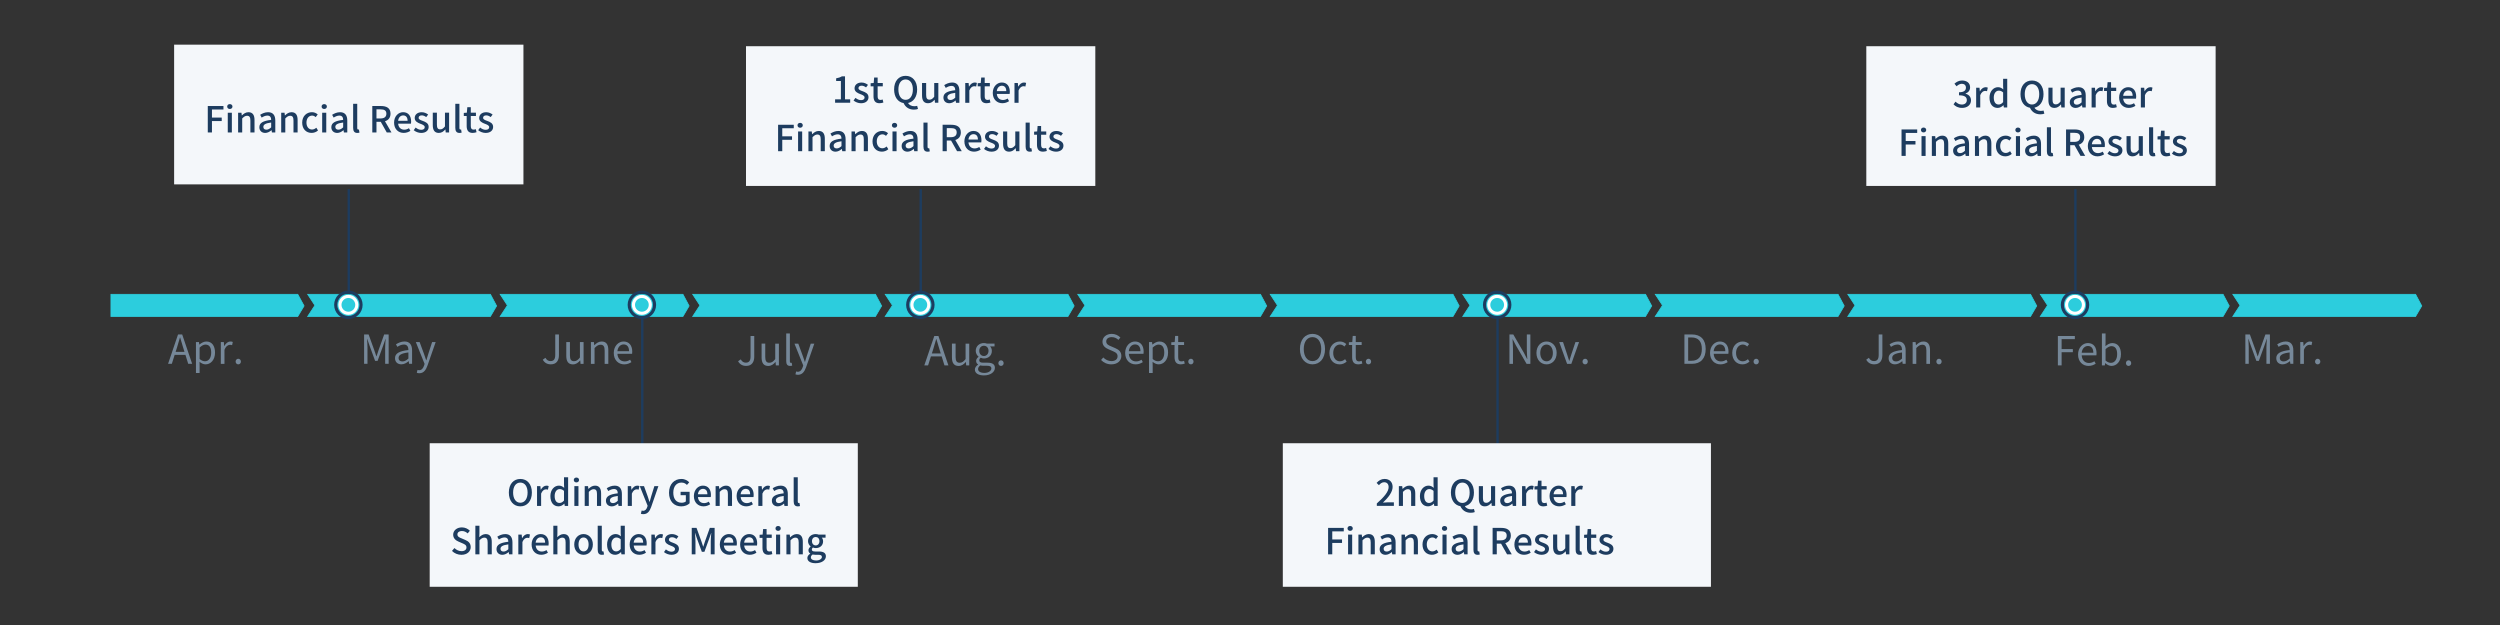 <?xml version="1.0" encoding="utf-8"?>
<!-- Generator: Adobe Illustrator 26.5.0, SVG Export Plug-In . SVG Version: 6.00 Build 0)  -->
<svg version="1.1" xmlns="http://www.w3.org/2000/svg" xmlns:xlink="http://www.w3.org/1999/xlink" x="0px" y="0px"
	 viewBox="0 0 1600 400" style="enable-background:new 0 0 1600 400;" xml:space="preserve">
<rect x="0" y="0" width="1600" height="400" fill="#333333" stroke="none"/>
<style type="text/css">
	.st0{fill:#2CCDDD;stroke:#2CCDDD;stroke-width:0.5;stroke-miterlimit:10;}
	.st1{fill:none;stroke:#FFFFFF;stroke-width:2;stroke-miterlimit:10;}
	.st2{fill:none;stroke:#1D3C5F;stroke-width:2;stroke-miterlimit:10;}
	.st3{fill:none;}
	.st4{fill:#768899;}
	.st5{fill:none;stroke:#1D3C5F;stroke-width:1.5;stroke-miterlimit:10;}
	.st6{fill:#F4F7FA;}
	.st7{fill:#1D3C5F;}
</style>
<g id="road-map">
	<polygon class="st0" points="190.56,202.53 71,202.53 71,188.35 190.56,188.35 194.61,195.78 	"/>
	<polygon class="st0" points="313.86,202.53 196.9,202.53 201.53,195.44 196.9,188.35 313.86,188.35 317.82,195.78 	"/>
	<polygon class="st0" points="437.07,202.53 320.11,202.53 324.74,195.44 320.11,188.35 437.07,188.35 441.03,195.78 	"/>
	<polygon class="st0" points="560.28,202.53 443.32,202.53 447.95,195.44 443.32,188.35 560.28,188.35 564.24,195.78 	"/>
	<polygon class="st0" points="683.49,202.53 566.53,202.53 571.16,195.44 566.53,188.35 683.49,188.35 687.45,195.78 	"/>
	<polygon class="st0" points="806.7,202.53 689.74,202.53 694.37,195.44 689.74,188.35 806.7,188.35 810.66,195.78 	"/>
	<polygon class="st0" points="929.91,202.53 812.95,202.53 817.58,195.44 812.95,188.35 929.91,188.35 933.87,195.78 	"/>
	<polygon class="st0" points="1053.12,202.53 936.16,202.53 940.79,195.44 936.16,188.35 1053.12,188.35 1057.08,195.78 	"/>
	<polygon class="st0" points="1176.33,202.53 1059.37,202.53 1064,195.44 1059.37,188.35 1176.33,188.35 1180.29,195.78 	"/>
	<polygon class="st0" points="1299.54,202.53 1182.58,202.53 1187.21,195.44 1182.58,188.35 1299.54,188.35 1303.5,195.78 	"/>
	<polygon class="st0" points="1422.75,202.53 1305.79,202.53 1310.42,195.44 1305.79,188.35 1422.75,188.35 1426.71,195.78 	"/>
	<polygon class="st0" points="1545.96,202.53 1429,202.53 1433.63,195.44 1429,188.35 1545.96,188.35 1549.92,195.78 	"/>
</g>
<g id="point">
	<g>
		<circle class="st1" cx="222.96" cy="195.1" r="5.4"/>
		<circle class="st2" cx="222.96" cy="195.1" r="8.11"/>
	</g>
	<g>
		<circle class="st1" cx="410.8" cy="195.1" r="5.4"/>
		<circle class="st2" cx="410.8" cy="195.1" r="8.11"/>
	</g>
	<g>
		<circle class="st1" cx="589.02" cy="195.1" r="5.4"/>
		<circle class="st2" cx="589.02" cy="195.1" r="8.11"/>
	</g>
	<g>
		<circle class="st1" cx="958.19" cy="195.1" r="5.4"/>
		<circle class="st2" cx="958.19" cy="195.1" r="8.11"/>
	</g>
	<g>
		<circle class="st1" cx="1328.01" cy="195.1" r="5.4"/>
		<circle class="st2" cx="1328.01" cy="195.1" r="8.11"/>
	</g>
</g>
<g id="month">
	<g>
		<rect x="107.48" y="210.26" class="st3" width="53.52" height="24.02"/>
		<path class="st4" d="M118.67,227.1h-6.88l-1.82,5.75h-2.41l6.39-18.81h2.64l6.39,18.81h-2.52L118.67,227.1z M118.08,225.21
			l-0.9-2.87c-0.69-2.13-1.28-4.18-1.9-6.37h-0.1c-0.59,2.21-1.21,4.23-1.87,6.37l-0.92,2.87H118.08z"/>
		<path class="st4" d="M125.42,218.92h1.92l0.21,1.59h0.08c1.26-1.03,2.82-1.95,4.44-1.95c3.59,0,5.54,2.82,5.54,7.11
			c0,4.77-2.85,7.52-6.06,7.52c-1.26,0-2.59-0.59-3.85-1.62l0.05,2.44v4.72h-2.34V218.92z M135.17,225.69
			c0-3.08-1.03-5.16-3.67-5.16c-1.18,0-2.39,0.67-3.75,1.92v7.31c1.26,1.08,2.49,1.46,3.41,1.46
			C133.48,231.24,135.17,229.16,135.17,225.69z"/>
		<path class="st4" d="M141.33,218.92h1.92l0.21,2.54h0.08c0.98-1.77,2.39-2.9,3.95-2.9c0.62,0,1.05,0.08,1.49,0.31l-0.44,2.05
			c-0.46-0.18-0.8-0.23-1.36-0.23c-1.15,0-2.59,0.82-3.52,3.21v8.96h-2.34V218.92z"/>
		<path class="st4" d="M150.8,231.42c0-1.05,0.77-1.82,1.69-1.82s1.69,0.77,1.69,1.82c0,1.05-0.77,1.77-1.69,1.77
			S150.8,232.47,150.8,231.42z"/>
	</g>
	<g>
		<rect x="230.48" y="210.26" class="st3" width="53.52" height="24.02"/>
		<path class="st4" d="M233.04,214.04h2.87l3.62,10.06c0.44,1.31,0.87,2.62,1.33,3.93H241c0.44-1.31,0.85-2.62,1.28-3.93l3.59-10.06
			h2.87v18.81h-2.23v-10.42c0-1.62,0.18-3.9,0.31-5.54h-0.1l-1.49,4.29l-3.57,9.78h-1.59l-3.57-9.78l-1.49-4.29h-0.1
			c0.1,1.64,0.28,3.93,0.28,5.54v10.42h-2.16V214.04z"/>
		<path class="st4" d="M252.81,229.23c0-3.03,2.64-4.54,8.57-5.21c0-1.8-0.59-3.52-2.87-3.52c-1.62,0-3.08,0.74-4.18,1.49
			l-0.92-1.62c1.28-0.82,3.26-1.82,5.49-1.82c3.39,0,4.83,2.28,4.83,5.72v8.57h-1.92l-0.21-1.67h-0.08c-1.33,1.1-2.9,2-4.62,2
			C254.55,233.19,252.81,231.75,252.81,229.23z M261.38,229.47v-3.9c-4.7,0.56-6.29,1.72-6.29,3.52c0,1.59,1.08,2.23,2.46,2.23
			C258.92,231.31,260.02,230.67,261.38,229.47z"/>
		<path class="st4" d="M266.75,238.58l0.46-1.87c0.28,0.1,0.69,0.23,1.05,0.23c1.59,0,2.59-1.28,3.16-3l0.31-1.05l-5.6-13.96h2.44
			l2.85,7.75c0.41,1.21,0.9,2.64,1.33,3.9h0.13c0.39-1.26,0.8-2.67,1.18-3.9l2.49-7.75h2.28l-5.26,15.09
			c-0.98,2.75-2.41,4.85-5.18,4.85C267.72,238.86,267.18,238.76,266.75,238.58z"/>
	</g>
	<g>
		<rect x="346.48" y="210.26" class="st3" width="62.52" height="24.02"/>
		<path class="st4" d="M347.38,230.21l1.69-1.21c0.85,1.49,1.9,2.1,3.26,2.1c2.03,0,3.03-1.16,3.03-4v-13.06h2.36v13.29
			c0,3.23-1.49,5.85-5.16,5.85C350.17,233.19,348.48,232.16,347.38,230.21z"/>
		<path class="st4" d="M362.42,227.75v-8.83h2.34v8.55c0,2.59,0.77,3.7,2.62,3.7c1.44,0,2.44-0.69,3.77-2.36v-9.88h2.34v13.94h-1.95
			l-0.18-2.18h-0.08c-1.31,1.51-2.69,2.52-4.62,2.52C363.73,233.19,362.42,231.29,362.42,227.75z"/>
		<path class="st4" d="M378.18,218.92h1.92l0.21,2h0.08c1.33-1.31,2.77-2.36,4.67-2.36c2.93,0,4.26,1.9,4.26,5.47v8.83h-2.34v-8.52
			c0-2.62-0.8-3.72-2.64-3.72c-1.44,0-2.41,0.72-3.82,2.13v10.11h-2.34V218.92z"/>
		<path class="st4" d="M392.81,225.9c0-4.52,3.05-7.34,6.29-7.34c3.54,0,5.54,2.57,5.54,6.54c0,0.51-0.05,1-0.1,1.33h-9.39
			c0.15,2.98,1.98,4.88,4.62,4.88c1.36,0,2.46-0.41,3.49-1.1l0.85,1.54c-1.23,0.8-2.72,1.44-4.62,1.44
			C395.78,233.19,392.81,230.49,392.81,225.9z M402.59,224.77c0-2.82-1.28-4.34-3.46-4.34c-1.98,0-3.72,1.59-4,4.34H402.59z"/>
	</g>
	<g>
		<rect x="471.48" y="211.26" class="st3" width="62.52" height="24.02"/>
		<path class="st4" d="M472.38,231.21l1.69-1.21c0.85,1.49,1.9,2.1,3.26,2.1c2.03,0,3.03-1.16,3.03-4v-13.06h2.36v13.29
			c0,3.23-1.49,5.85-5.16,5.85C475.17,234.19,473.48,233.16,472.38,231.21z"/>
		<path class="st4" d="M487.42,228.75v-8.83h2.34v8.55c0,2.59,0.77,3.7,2.62,3.7c1.44,0,2.44-0.69,3.77-2.36v-9.88h2.34v13.94h-1.95
			l-0.18-2.18h-0.08c-1.31,1.51-2.69,2.52-4.62,2.52C488.73,234.19,487.42,232.29,487.42,228.75z"/>
		<path class="st4" d="M503.18,231.08v-17.66h2.34v17.81c0,0.72,0.31,1,0.67,1c0.13,0,0.23,0,0.49-0.05l0.33,1.8
			c-0.33,0.13-0.74,0.21-1.36,0.21C503.9,234.19,503.18,233.06,503.18,231.08z"/>
		<path class="st4" d="M509.08,239.58l0.46-1.87c0.28,0.1,0.69,0.23,1.05,0.23c1.59,0,2.59-1.28,3.16-3l0.31-1.05l-5.6-13.96h2.44
			l2.85,7.75c0.41,1.21,0.9,2.64,1.33,3.9h0.13c0.39-1.26,0.8-2.67,1.18-3.9l2.49-7.75h2.28l-5.26,15.09
			c-0.98,2.75-2.41,4.85-5.18,4.85C510.06,239.86,509.52,239.76,509.08,239.58z"/>
	</g>
	<g>
		<rect x="591.48" y="211.26" class="st3" width="55.52" height="24.02"/>
		<path class="st4" d="M602.67,228.1h-6.88l-1.82,5.75h-2.41l6.39-18.81h2.64l6.39,18.81h-2.52L602.67,228.1z M602.08,226.21
			l-0.9-2.87c-0.69-2.13-1.28-4.18-1.9-6.37h-0.1c-0.59,2.21-1.21,4.23-1.87,6.37l-0.92,2.87H602.08z"/>
		<path class="st4" d="M609.24,228.75v-8.83h2.34v8.55c0,2.59,0.77,3.7,2.62,3.7c1.44,0,2.44-0.69,3.77-2.36v-9.88h2.34v13.94h-1.95
			l-0.18-2.18h-0.08c-1.31,1.51-2.69,2.52-4.62,2.52C610.55,234.19,609.24,232.29,609.24,228.75z"/>
		<path class="st4" d="M623.92,236.52c0-1.18,0.77-2.31,2.08-3.16v-0.1c-0.74-0.44-1.28-1.18-1.28-2.29c0-1.15,0.85-2.08,1.57-2.59
			v-0.1c-0.92-0.74-1.82-2.08-1.82-3.75c0-3.05,2.41-4.98,5.24-4.98c0.77,0,1.46,0.18,1.95,0.36h4.85v1.8h-2.85
			c0.67,0.64,1.13,1.67,1.13,2.87c0,2.98-2.26,4.85-5.08,4.85c-0.69,0-1.46-0.18-2.08-0.49c-0.51,0.44-0.9,0.9-0.9,1.67
			c0,0.9,0.56,1.51,2.44,1.51h2.72c3.23,0,4.85,1.03,4.85,3.31c0,2.59-2.72,4.83-7.03,4.83
			C626.28,240.27,623.92,238.94,623.92,236.52z M634.47,235.8c0-1.28-1-1.72-2.85-1.72h-2.41c-0.51,0-1.18-0.08-1.8-0.23
			c-1,0.72-1.44,1.54-1.44,2.36c0,1.49,1.51,2.46,4.06,2.46C632.7,238.68,634.47,237.27,634.47,235.8z M632.65,224.54
			c0-2.03-1.31-3.26-2.95-3.26s-2.98,1.21-2.98,3.26c0,2.03,1.36,3.31,2.98,3.31C631.29,227.85,632.65,226.56,632.65,224.54z"/>
		<path class="st4" d="M638.96,232.42c0-1.05,0.77-1.82,1.69-1.82s1.69,0.77,1.69,1.82c0,1.05-0.77,1.77-1.69,1.77
			S638.96,233.47,638.96,232.42z"/>
	</g>
	<g>
		<rect x="703.48" y="210.26" class="st3" width="66.52" height="24.02"/>
		<path class="st4" d="M704.68,230.39l1.41-1.62c1.36,1.41,3.26,2.34,5.21,2.34c2.46,0,3.95-1.23,3.95-3.08
			c0-1.92-1.36-2.54-3.13-3.34l-2.72-1.18c-1.75-0.75-3.82-2.08-3.82-4.83c0-2.9,2.52-5,5.93-5c2.23,0,4.21,0.95,5.54,2.34
			l-1.26,1.51c-1.15-1.08-2.54-1.77-4.29-1.77c-2.13,0-3.52,1.08-3.52,2.77c0,1.82,1.64,2.52,3.11,3.13l2.69,1.16
			c2.18,0.95,3.88,2.23,3.88,5.03c0,2.98-2.46,5.34-6.39,5.34C708.61,233.19,706.33,232.11,704.68,230.39z"/>
		<path class="st4" d="M720.11,225.9c0-4.52,3.05-7.34,6.29-7.34c3.54,0,5.54,2.57,5.54,6.54c0,0.51-0.05,1-0.1,1.33h-9.39
			c0.15,2.98,1.98,4.88,4.62,4.88c1.36,0,2.46-0.41,3.49-1.1l0.85,1.54c-1.23,0.8-2.72,1.44-4.62,1.44
			C723.09,233.19,720.11,230.49,720.11,225.9z M729.89,224.77c0-2.82-1.28-4.34-3.46-4.34c-1.98,0-3.72,1.59-4,4.34H729.89z"/>
		<path class="st4" d="M735.38,218.92h1.92l0.21,1.59h0.08c1.26-1.03,2.82-1.95,4.44-1.95c3.59,0,5.54,2.82,5.54,7.11
			c0,4.77-2.85,7.52-6.06,7.52c-1.26,0-2.59-0.59-3.85-1.62l0.05,2.44v4.72h-2.34V218.92z M745.13,225.69
			c0-3.08-1.03-5.16-3.67-5.16c-1.18,0-2.39,0.67-3.75,1.92v7.31c1.26,1.08,2.49,1.46,3.41,1.46
			C743.44,231.24,745.13,229.16,745.13,225.69z"/>
		<path class="st4" d="M751.71,228.54v-7.73h-2.08v-1.77l2.18-0.13l0.28-3.9h1.95v3.9h3.77v1.9h-3.77v7.78c0,1.72,0.54,2.7,2.16,2.7
			c0.49,0,1.13-0.18,1.59-0.36l0.46,1.75c-0.8,0.26-1.72,0.51-2.57,0.51C752.71,233.19,751.71,231.34,751.71,228.54z"/>
		<path class="st4" d="M760.49,231.42c0-1.05,0.77-1.82,1.69-1.82s1.69,0.77,1.69,1.82c0,1.05-0.77,1.77-1.69,1.77
			S760.49,232.47,760.49,231.42z"/>
	</g>
	<g>
		<rect x="830.48" y="210.26" class="st3" width="66.52" height="24.02"/>
		<path class="st4" d="M831.96,223.38c0-6.03,3.31-9.7,8.03-9.7s8.03,3.67,8.03,9.7s-3.31,9.8-8.03,9.8S831.96,229.41,831.96,223.38
			z M845.59,223.38c0-4.72-2.23-7.62-5.6-7.62c-3.39,0-5.59,2.9-5.59,7.62c0,4.7,2.21,7.73,5.59,7.73
			C843.36,231.11,845.59,228.08,845.59,223.38z"/>
		<path class="st4" d="M850.83,225.9c0-4.65,3.16-7.34,6.72-7.34c1.82,0,3.08,0.77,4.08,1.64l-1.21,1.57
			c-0.82-0.74-1.67-1.26-2.8-1.26c-2.52,0-4.36,2.18-4.36,5.39s1.75,5.34,4.31,5.34c1.28,0,2.41-0.59,3.29-1.39l1,1.57
			c-1.23,1.13-2.82,1.77-4.49,1.77C853.68,233.19,850.83,230.52,850.83,225.9z"/>
		<path class="st4" d="M865.36,228.54v-7.73h-2.08v-1.77l2.18-0.13l0.28-3.9h1.95v3.9h3.77v1.9h-3.77v7.78c0,1.72,0.54,2.7,2.16,2.7
			c0.49,0,1.13-0.18,1.59-0.36l0.46,1.75c-0.8,0.26-1.72,0.51-2.57,0.51C866.36,233.19,865.36,231.34,865.36,228.54z"/>
		<path class="st4" d="M874.14,231.42c0-1.05,0.77-1.82,1.69-1.82s1.69,0.77,1.69,1.82c0,1.05-0.77,1.77-1.69,1.77
			S874.14,232.47,874.14,231.42z"/>
	</g>
	<g>
		<rect x="963.48" y="210.26" class="st3" width="57.52" height="24.02"/>
		<path class="st4" d="M966.04,214.04h2.46l6.85,11.86l2,3.88h0.13c-0.13-1.9-0.31-4-0.31-5.95v-9.78h2.26v18.81H977l-6.85-11.88
			l-2.03-3.88h-0.1c0.1,1.9,0.28,3.9,0.28,5.88v9.88h-2.26V214.04z"/>
		<path class="st4" d="M983.32,225.9c0-4.65,3.05-7.34,6.47-7.34c3.41,0,6.47,2.7,6.47,7.34c0,4.62-3.05,7.29-6.47,7.29
			C986.37,233.19,983.32,230.52,983.32,225.9z M993.84,225.9c0-3.21-1.64-5.39-4.05-5.39s-4.03,2.18-4.03,5.39s1.62,5.34,4.03,5.34
			S993.84,229.11,993.84,225.9z"/>
		<path class="st4" d="M997.9,218.92h2.44l2.62,7.93c0.44,1.36,0.87,2.8,1.31,4.11h0.1c0.41-1.31,0.87-2.75,1.28-4.11l2.64-7.93
			h2.31l-4.95,13.94h-2.72L997.9,218.92z"/>
		<path class="st4" d="M1012.81,231.42c0-1.05,0.77-1.82,1.69-1.82s1.69,0.77,1.69,1.82c0,1.05-0.77,1.77-1.69,1.77
			S1012.81,232.47,1012.81,231.42z"/>
	</g>
	<g>
		<rect x="1075.48" y="210.26" class="st3" width="53.52" height="24.02"/>
		<path class="st4" d="M1078.04,214.04h4.72c5.77,0,8.88,3.36,8.88,9.34c0,5.95-3.11,9.47-8.78,9.47h-4.83V214.04z M1082.56,230.9
			c4.44,0,6.62-2.77,6.62-7.52c0-4.77-2.18-7.42-6.62-7.42h-2.13v14.94H1082.56z"/>
		<path class="st4" d="M1094.42,225.9c0-4.52,3.05-7.34,6.29-7.34c3.54,0,5.54,2.57,5.54,6.54c0,0.51-0.05,1-0.1,1.33h-9.39
			c0.15,2.98,1.98,4.88,4.62,4.88c1.36,0,2.46-0.41,3.49-1.1l0.85,1.54c-1.23,0.8-2.72,1.44-4.62,1.44
			C1097.4,233.19,1094.42,230.49,1094.42,225.9z M1104.2,224.77c0-2.82-1.28-4.34-3.46-4.34c-1.98,0-3.72,1.59-4,4.34H1104.2z"/>
		<path class="st4" d="M1108.64,225.9c0-4.65,3.16-7.34,6.72-7.34c1.82,0,3.08,0.77,4.08,1.64l-1.21,1.57
			c-0.82-0.74-1.67-1.26-2.8-1.26c-2.52,0-4.36,2.18-4.36,5.39s1.75,5.34,4.31,5.34c1.28,0,2.41-0.59,3.29-1.39l1,1.57
			c-1.23,1.13-2.82,1.77-4.49,1.77C1111.49,233.19,1108.64,230.52,1108.64,225.9z"/>
		<path class="st4" d="M1122.27,231.42c0-1.05,0.77-1.82,1.69-1.82s1.69,0.77,1.69,1.82c0,1.05-0.77,1.77-1.69,1.77
			S1122.27,232.47,1122.27,231.42z"/>
	</g>
	<g>
		<rect x="1193.48" y="210.26" class="st3" width="53.52" height="24.02"/>
		<path class="st4" d="M1194.38,230.21l1.69-1.21c0.85,1.49,1.9,2.1,3.26,2.1c2.03,0,3.03-1.16,3.03-4v-13.06h2.36v13.29
			c0,3.23-1.49,5.85-5.16,5.85C1197.17,233.19,1195.48,232.16,1194.38,230.21z"/>
		<path class="st4" d="M1208.72,229.23c0-3.03,2.64-4.54,8.57-5.21c0-1.8-0.59-3.52-2.88-3.52c-1.62,0-3.08,0.74-4.18,1.49
			l-0.92-1.62c1.28-0.82,3.26-1.82,5.49-1.82c3.39,0,4.82,2.28,4.82,5.72v8.57h-1.92l-0.21-1.67h-0.08c-1.33,1.1-2.9,2-4.62,2
			C1210.47,233.19,1208.72,231.75,1208.72,229.23z M1217.3,229.47v-3.9c-4.7,0.56-6.29,1.72-6.29,3.52c0,1.59,1.08,2.23,2.46,2.23
			C1214.83,231.31,1215.94,230.67,1217.3,229.47z"/>
		<path class="st4" d="M1224.07,218.92h1.92l0.21,2h0.08c1.33-1.31,2.77-2.36,4.67-2.36c2.93,0,4.26,1.9,4.26,5.47v8.83h-2.33v-8.52
			c0-2.62-0.8-3.72-2.64-3.72c-1.44,0-2.41,0.72-3.82,2.13v10.11h-2.33V218.92z"/>
		<path class="st4" d="M1239.27,231.42c0-1.05,0.77-1.82,1.69-1.82s1.69,0.77,1.69,1.82c0,1.05-0.77,1.77-1.69,1.77
			S1239.27,232.47,1239.27,231.42z"/>
	</g>
	<g>
		<rect x="1314.48" y="211.26" class="st3" width="53.52" height="24.02"/>
		<path class="st4" d="M1317.04,215.04h10.86v2h-8.47v6.37h7.19v2h-7.19v8.44h-2.39V215.04z"/>
		<path class="st4" d="M1329.96,226.9c0-4.52,3.05-7.34,6.29-7.34c3.54,0,5.54,2.57,5.54,6.54c0,0.51-0.05,1-0.1,1.33h-9.39
			c0.15,2.98,1.98,4.88,4.62,4.88c1.36,0,2.46-0.41,3.49-1.1l0.85,1.54c-1.23,0.8-2.72,1.44-4.62,1.44
			C1332.93,234.19,1329.96,231.49,1329.96,226.9z M1339.73,225.77c0-2.82-1.28-4.34-3.46-4.34c-1.98,0-3.72,1.59-4,4.34H1339.73z"/>
		<path class="st4" d="M1347.38,232.42h-0.08l-0.21,1.44h-1.87v-20.43h2.34v5.59l-0.08,2.52c1.26-1.1,2.82-1.98,4.36-1.98
			c3.62,0,5.57,2.82,5.57,7.08c0,4.8-2.85,7.55-6.06,7.55C1350.08,234.19,1348.62,233.55,1347.38,232.42z M1354.98,226.69
			c0-3.08-1.03-5.16-3.67-5.16c-1.18,0-2.41,0.67-3.75,1.92v7.31c1.23,1.08,2.49,1.46,3.41,1.46
			C1353.29,232.24,1354.98,230.16,1354.98,226.69z"/>
		<path class="st4" d="M1360.6,232.42c0-1.05,0.77-1.82,1.69-1.82s1.69,0.77,1.69,1.82c0,1.05-0.77,1.77-1.69,1.77
			S1360.6,233.47,1360.6,232.42z"/>
	</g>
	<g>
		<rect x="1434.48" y="210.26" class="st3" width="53.52" height="24.02"/>
		<path class="st4" d="M1437.04,214.04h2.88l3.62,10.06c0.44,1.31,0.87,2.62,1.33,3.93h0.13c0.44-1.31,0.85-2.62,1.28-3.93
			l3.59-10.06h2.87v18.81h-2.23v-10.42c0-1.62,0.18-3.9,0.31-5.54h-0.1l-1.49,4.29l-3.57,9.78h-1.59l-3.57-9.78l-1.49-4.29h-0.1
			c0.1,1.64,0.28,3.93,0.28,5.54v10.42h-2.16V214.04z"/>
		<path class="st4" d="M1456.81,229.23c0-3.03,2.64-4.54,8.57-5.21c0-1.8-0.59-3.52-2.87-3.52c-1.62,0-3.08,0.74-4.18,1.49
			l-0.92-1.62c1.28-0.82,3.26-1.82,5.49-1.82c3.39,0,4.83,2.28,4.83,5.72v8.57h-1.92l-0.21-1.67h-0.08c-1.33,1.1-2.9,2-4.62,2
			C1458.55,233.19,1456.81,231.75,1456.81,229.23z M1465.38,229.47v-3.9c-4.7,0.56-6.29,1.72-6.29,3.52c0,1.59,1.08,2.23,2.46,2.23
			C1462.92,231.31,1464.02,230.67,1465.38,229.47z"/>
		<path class="st4" d="M1472.16,218.92h1.92l0.21,2.54h0.08c0.97-1.77,2.39-2.9,3.95-2.9c0.62,0,1.05,0.08,1.49,0.31l-0.44,2.05
			c-0.46-0.18-0.79-0.23-1.36-0.23c-1.16,0-2.59,0.82-3.52,3.21v8.96h-2.33V218.92z"/>
		<path class="st4" d="M1481.63,231.42c0-1.05,0.77-1.82,1.69-1.82s1.69,0.77,1.69,1.82c0,1.05-0.77,1.77-1.69,1.77
			S1481.63,232.47,1481.63,231.42z"/>
	</g>
</g>
<g id="line">
	<line class="st5" x1="223.21" y1="187" x2="223.21" y2="121.05"/>
	<line class="st5" x1="411.05" y1="289.67" x2="411.05" y2="203.46"/>
	<line class="st5" x1="958.44" y1="289.67" x2="958.44" y2="203.46"/>
	<line class="st5" x1="589.27" y1="187" x2="589.27" y2="121.05"/>
	<line class="st5" x1="1328.26" y1="187" x2="1328.26" y2="121.05"/>
</g>
<g id="lactangle">
	<rect x="111.44" y="28.58" class="st6" width="223.56" height="89.42"/>
	<rect x="477.44" y="29.58" class="st6" width="223.56" height="89.42"/>
	<rect x="1194.44" y="29.58" class="st6" width="223.56" height="89.42"/>
	<rect x="275" y="283.67" class="st6" width="274" height="91.87"/>
	<rect x="821" y="283.67" class="st6" width="274" height="91.87"/>
</g>
<g id="text">
	<g>
		<path class="st7" d="M132.98,67.85h10.03v2.23h-7.36v5.17h6.25v2.23h-6.25v7.29h-2.67V67.85z"/>
		<path class="st7" d="M145.4,68.19c0-0.94,0.71-1.56,1.68-1.56c0.97,0,1.7,0.62,1.7,1.56c0,0.92-0.74,1.56-1.7,1.56
			C146.11,69.76,145.4,69.11,145.4,68.19z M145.77,72.13h2.62v12.65h-2.62V72.13z"/>
		<path class="st7" d="M152.37,72.13h2.16l0.21,1.75h0.07c1.17-1.13,2.46-2.07,4.19-2.07c2.69,0,3.89,1.79,3.89,5.01v7.96h-2.64
			v-7.63c0-2.18-0.64-3.06-2.14-3.06c-1.17,0-1.98,0.6-3.1,1.72v8.97h-2.62V72.13z"/>
		<path class="st7" d="M165.98,81.42c0-2.71,2.3-4.12,7.57-4.69c-0.02-1.47-0.55-2.76-2.41-2.76c-1.33,0-2.58,0.6-3.66,1.29
			l-0.99-1.79c1.31-0.83,3.08-1.66,5.1-1.66c3.15,0,4.6,2,4.6,5.36v7.61h-2.16l-0.23-1.45h-0.07c-1.15,0.99-2.51,1.75-4.02,1.75
			C167.53,85.07,165.98,83.65,165.98,81.42z M173.55,81.51v-3.1c-3.75,0.46-5.01,1.4-5.01,2.83c0,1.24,0.85,1.75,1.98,1.75
			C171.62,82.98,172.52,82.45,173.55,81.51z"/>
		<path class="st7" d="M179.95,72.13h2.16l0.21,1.75h0.07c1.17-1.13,2.46-2.07,4.19-2.07c2.69,0,3.89,1.79,3.89,5.01v7.96h-2.64
			v-7.63c0-2.18-0.64-3.06-2.14-3.06c-1.17,0-1.98,0.6-3.1,1.72v8.97h-2.62V72.13z"/>
		<path class="st7" d="M193.4,78.47c0-4.23,2.92-6.67,6.25-6.67c1.61,0,2.78,0.64,3.7,1.45l-1.31,1.72
			c-0.69-0.62-1.4-0.99-2.28-0.99c-2.12,0-3.63,1.79-3.63,4.48c0,2.67,1.45,4.44,3.56,4.44c1.06,0,2-0.51,2.76-1.15l1.08,1.75
			c-1.15,1.03-2.64,1.56-4.09,1.56C196.02,85.07,193.4,82.66,193.4,78.47z"/>
		<path class="st7" d="M205.82,68.19c0-0.94,0.71-1.56,1.68-1.56c0.97,0,1.7,0.62,1.7,1.56c0,0.92-0.74,1.56-1.7,1.56
			C206.53,69.76,205.82,69.11,205.82,68.19z M206.19,72.13h2.62v12.65h-2.62V72.13z"/>
		<path class="st7" d="M212.05,81.42c0-2.71,2.3-4.12,7.57-4.69c-0.02-1.47-0.55-2.76-2.41-2.76c-1.33,0-2.58,0.6-3.66,1.29
			l-0.99-1.79c1.31-0.83,3.08-1.66,5.1-1.66c3.15,0,4.6,2,4.6,5.36v7.61h-2.16l-0.23-1.45h-0.07c-1.15,0.99-2.51,1.75-4.02,1.75
			C213.59,85.07,212.05,83.65,212.05,81.42z M219.62,81.51v-3.1c-3.75,0.46-5.01,1.4-5.01,2.83c0,1.24,0.85,1.75,1.98,1.75
			C217.69,82.98,218.58,82.45,219.62,81.51z"/>
		<path class="st7" d="M226.01,81.81V66.45h2.62v15.5c0,0.71,0.32,0.97,0.64,0.97c0.12,0,0.21,0,0.44-0.05l0.35,2
			c-0.32,0.12-0.78,0.21-1.43,0.21C226.73,85.07,226.01,83.85,226.01,81.81z"/>
		<path class="st7" d="M247.52,84.77l-3.84-6.83h-2.74v6.83h-2.67V67.85h5.54c3.5,0,6.12,1.24,6.12,4.9c0,2.62-1.4,4.19-3.54,4.85
			l4.14,7.17H247.52z M240.94,75.81h2.55c2.46,0,3.79-1.01,3.79-3.06s-1.33-2.76-3.79-2.76h-2.55V75.81z"/>
		<path class="st7" d="M252.21,78.47c0-4.12,2.81-6.67,5.77-6.67c3.36,0,5.15,2.41,5.15,6c0,0.51-0.05,1.03-0.11,1.33h-8.21
			c0.21,2.41,1.72,3.86,3.91,3.86c1.13,0,2.09-0.35,3.01-0.94l0.92,1.68c-1.17,0.78-2.62,1.33-4.28,1.33
			C254.95,85.07,252.21,82.64,252.21,78.47z M260.86,77.32c0-2.18-0.99-3.45-2.83-3.45c-1.59,0-2.99,1.22-3.24,3.45H260.86z"/>
		<path class="st7" d="M264.77,83.33l1.24-1.7c1.13,0.9,2.23,1.45,3.59,1.45c1.52,0,2.23-0.74,2.23-1.7c0-1.15-1.43-1.66-2.81-2.18
			c-1.68-0.64-3.61-1.54-3.61-3.68c0-2.12,1.7-3.7,4.48-3.7c1.7,0,3.08,0.69,4.12,1.49l-1.24,1.63c-0.87-0.64-1.77-1.1-2.83-1.1
			c-1.38,0-2.02,0.69-2.02,1.56c0,1.08,1.31,1.49,2.69,2c1.77,0.67,3.73,1.45,3.73,3.84c0,2.12-1.68,3.84-4.81,3.84
			C267.78,85.07,265.99,84.34,264.77,83.33z"/>
		<path class="st7" d="M276.98,80.08v-7.96h2.64v7.63c0,2.18,0.62,3.04,2.12,3.04c1.17,0,1.98-0.55,3.04-1.89v-8.78h2.64v12.65
			h-2.16l-0.21-1.91h-0.07c-1.15,1.33-2.39,2.21-4.14,2.21C278.15,85.07,276.98,83.3,276.98,80.08z"/>
		<path class="st7" d="M291.4,81.81V66.45h2.62v15.5c0,0.71,0.32,0.97,0.64,0.97c0.12,0,0.21,0,0.44-0.05l0.35,2
			c-0.32,0.12-0.78,0.21-1.43,0.21C292.12,85.07,291.4,83.85,291.4,81.81z"/>
		<path class="st7" d="M298.67,80.63v-6.39h-1.84v-1.98l1.95-0.14l0.3-3.5h2.23v3.5h3.29v2.12h-3.29v6.42c0,1.52,0.53,2.3,1.84,2.3
			c0.44,0,0.99-0.14,1.36-0.3l0.48,1.95c-0.71,0.23-1.56,0.46-2.48,0.46C299.66,85.07,298.67,83.3,298.67,80.63z"/>
		<path class="st7" d="M306.03,83.33l1.24-1.7c1.13,0.9,2.23,1.45,3.59,1.45c1.52,0,2.23-0.74,2.23-1.7c0-1.15-1.43-1.66-2.81-2.18
			c-1.68-0.64-3.61-1.54-3.61-3.68c0-2.12,1.7-3.7,4.48-3.7c1.7,0,3.08,0.69,4.12,1.49l-1.24,1.63c-0.87-0.64-1.77-1.1-2.83-1.1
			c-1.38,0-2.02,0.69-2.02,1.56c0,1.08,1.31,1.49,2.69,2c1.77,0.67,3.73,1.45,3.73,3.84c0,2.12-1.68,3.84-4.81,3.84
			C309.04,85.07,307.25,84.34,306.03,83.33z"/>
	</g>
	<g>
		<path class="st7" d="M497.98,79.85h10.03v2.23h-7.36v5.17h6.25v2.23h-6.25v7.29h-2.67V79.85z"/>
		<path class="st7" d="M510.4,80.19c0-0.94,0.71-1.56,1.68-1.56c0.97,0,1.7,0.62,1.7,1.56c0,0.92-0.74,1.56-1.7,1.56
			C511.11,81.76,510.4,81.11,510.4,80.19z M510.77,84.13h2.62v12.65h-2.62V84.13z"/>
		<path class="st7" d="M517.37,84.13h2.16l0.21,1.75h0.07c1.17-1.13,2.46-2.07,4.19-2.07c2.69,0,3.89,1.79,3.89,5.01v7.96h-2.64
			v-7.63c0-2.18-0.64-3.06-2.14-3.06c-1.17,0-1.98,0.6-3.1,1.72v8.97h-2.62V84.13z"/>
		<path class="st7" d="M530.98,93.42c0-2.71,2.3-4.12,7.57-4.69c-0.02-1.47-0.55-2.76-2.41-2.76c-1.33,0-2.58,0.6-3.66,1.29
			l-0.99-1.79c1.31-0.83,3.08-1.66,5.1-1.66c3.15,0,4.6,2,4.6,5.36v7.61h-2.16l-0.23-1.45h-0.07c-1.15,0.99-2.51,1.75-4.02,1.75
			C532.53,97.07,530.98,95.65,530.98,93.42z M538.55,93.51v-3.1c-3.75,0.46-5.01,1.4-5.01,2.83c0,1.24,0.85,1.75,1.98,1.75
			C536.62,94.98,537.52,94.45,538.55,93.51z"/>
		<path class="st7" d="M544.95,84.13h2.16l0.21,1.75h0.07c1.17-1.13,2.46-2.07,4.19-2.07c2.69,0,3.89,1.79,3.89,5.01v7.96h-2.64
			v-7.63c0-2.18-0.64-3.06-2.14-3.06c-1.17,0-1.98,0.6-3.1,1.72v8.97h-2.62V84.13z"/>
		<path class="st7" d="M558.4,90.47c0-4.23,2.92-6.67,6.25-6.67c1.61,0,2.78,0.64,3.7,1.45l-1.31,1.72
			c-0.69-0.62-1.4-0.99-2.28-0.99c-2.12,0-3.63,1.79-3.63,4.48c0,2.67,1.45,4.44,3.56,4.44c1.06,0,2-0.51,2.76-1.15l1.08,1.75
			c-1.15,1.03-2.64,1.56-4.09,1.56C561.02,97.07,558.4,94.66,558.4,90.47z"/>
		<path class="st7" d="M570.82,80.19c0-0.94,0.71-1.56,1.68-1.56c0.97,0,1.7,0.62,1.7,1.56c0,0.92-0.74,1.56-1.7,1.56
			C571.53,81.76,570.82,81.11,570.82,80.19z M571.19,84.13h2.62v12.65h-2.62V84.13z"/>
		<path class="st7" d="M577.05,93.42c0-2.71,2.3-4.12,7.57-4.69c-0.02-1.47-0.55-2.76-2.41-2.76c-1.33,0-2.58,0.6-3.66,1.29
			l-0.99-1.79c1.31-0.83,3.08-1.66,5.1-1.66c3.15,0,4.6,2,4.6,5.36v7.61h-2.16l-0.23-1.45h-0.07c-1.15,0.99-2.51,1.75-4.02,1.75
			C578.59,97.07,577.05,95.65,577.05,93.42z M584.62,93.51v-3.1c-3.75,0.46-5.01,1.4-5.01,2.83c0,1.24,0.85,1.75,1.98,1.75
			C582.69,94.98,583.58,94.45,584.62,93.51z"/>
		<path class="st7" d="M591.01,93.81V78.45h2.62v15.5c0,0.71,0.32,0.97,0.64,0.97c0.12,0,0.21,0,0.44-0.05l0.35,2
			c-0.32,0.12-0.78,0.21-1.43,0.21C591.73,97.07,591.01,95.85,591.01,93.81z"/>
		<path class="st7" d="M612.52,96.77l-3.84-6.83h-2.74v6.83h-2.67V79.85h5.54c3.5,0,6.12,1.24,6.12,4.9c0,2.62-1.4,4.19-3.54,4.85
			l4.14,7.17H612.52z M605.94,87.81h2.55c2.46,0,3.79-1.01,3.79-3.06s-1.33-2.76-3.79-2.76h-2.55V87.81z"/>
		<path class="st7" d="M617.21,90.47c0-4.12,2.81-6.67,5.77-6.67c3.36,0,5.15,2.41,5.15,6c0,0.51-0.05,1.03-0.11,1.33h-8.21
			c0.21,2.41,1.72,3.86,3.91,3.86c1.13,0,2.09-0.35,3.01-0.94l0.92,1.68c-1.17,0.78-2.62,1.33-4.28,1.33
			C619.95,97.07,617.21,94.64,617.21,90.47z M625.86,89.32c0-2.18-0.99-3.45-2.83-3.45c-1.59,0-2.99,1.22-3.24,3.45H625.86z"/>
		<path class="st7" d="M629.77,95.33l1.24-1.7c1.13,0.9,2.23,1.45,3.59,1.45c1.52,0,2.23-0.74,2.23-1.7c0-1.15-1.43-1.66-2.81-2.18
			c-1.68-0.64-3.61-1.54-3.61-3.68c0-2.12,1.7-3.7,4.48-3.7c1.7,0,3.08,0.69,4.12,1.49l-1.24,1.63c-0.87-0.64-1.77-1.1-2.83-1.1
			c-1.38,0-2.02,0.69-2.02,1.56c0,1.08,1.31,1.49,2.69,2c1.77,0.67,3.73,1.45,3.73,3.84c0,2.12-1.68,3.84-4.81,3.84
			C632.78,97.07,630.99,96.34,629.77,95.33z"/>
		<path class="st7" d="M641.98,92.08v-7.96h2.64v7.63c0,2.18,0.62,3.04,2.12,3.04c1.17,0,1.98-0.55,3.04-1.89v-8.78h2.64v12.65
			h-2.16l-0.21-1.91h-0.07c-1.15,1.33-2.39,2.21-4.14,2.21C643.15,97.07,641.98,95.3,641.98,92.08z"/>
		<path class="st7" d="M656.4,93.81V78.45h2.62v15.5c0,0.71,0.32,0.97,0.64,0.97c0.12,0,0.21,0,0.44-0.05l0.35,2
			c-0.32,0.12-0.78,0.21-1.43,0.21C657.12,97.07,656.4,95.85,656.4,93.81z"/>
		<path class="st7" d="M663.67,92.63v-6.39h-1.84v-1.98l1.95-0.14l0.3-3.5h2.23v3.5h3.29v2.12h-3.29v6.42c0,1.52,0.53,2.3,1.84,2.3
			c0.44,0,0.99-0.14,1.36-0.3l0.48,1.95c-0.71,0.23-1.56,0.46-2.48,0.46C664.66,97.07,663.67,95.3,663.67,92.63z"/>
		<path class="st7" d="M671.03,95.33l1.24-1.7c1.13,0.9,2.23,1.45,3.59,1.45c1.52,0,2.23-0.74,2.23-1.7c0-1.15-1.43-1.66-2.81-2.18
			c-1.68-0.64-3.61-1.54-3.61-3.68c0-2.12,1.7-3.7,4.48-3.7c1.7,0,3.08,0.69,4.12,1.49l-1.24,1.63c-0.87-0.64-1.77-1.1-2.83-1.1
			c-1.38,0-2.02,0.69-2.02,1.56c0,1.08,1.31,1.49,2.69,2c1.77,0.67,3.73,1.45,3.73,3.84c0,2.12-1.68,3.84-4.81,3.84
			C674.04,97.07,672.25,96.34,671.03,95.33z"/>
	</g>
	<g>
		<path class="st7" d="M325.66,315.24c0-5.45,3.01-8.71,7.36-8.71c4.35,0,7.38,3.27,7.38,8.71c0,5.45-3.04,8.83-7.38,8.83
			C328.67,324.07,325.66,320.69,325.66,315.24z M337.66,315.24c0-3.98-1.84-6.39-4.65-6.39c-2.81,0-4.62,2.42-4.62,6.39
			c0,3.98,1.82,6.51,4.62,6.51C335.82,321.75,337.66,319.22,337.66,315.24z"/>
		<path class="st7" d="M343.69,311.13h2.16l0.21,2.28h0.07c0.9-1.63,2.23-2.6,3.59-2.6c0.62,0,1.03,0.09,1.43,0.28l-0.48,2.3
			c-0.44-0.14-0.76-0.21-1.27-0.21c-1.03,0-2.28,0.71-3.08,2.71v7.89h-2.62V311.13z"/>
		<path class="st7" d="M352.25,317.47c0-4.12,2.6-6.67,5.43-6.67c1.45,0,2.37,0.55,3.4,1.43l-0.12-2.09v-4.69h2.64v18.33h-2.16
			l-0.23-1.43h-0.07c-0.94,0.97-2.25,1.72-3.68,1.72C354.29,324.07,352.25,321.66,352.25,317.47z M360.96,320.35v-6.19
			c-0.94-0.85-1.84-1.15-2.78-1.15c-1.77,0-3.2,1.68-3.2,4.42c0,2.87,1.13,4.46,3.1,4.46C359.14,321.89,360.04,321.41,360.96,320.35
			z"/>
		<path class="st7" d="M367.22,307.19c0-0.94,0.71-1.56,1.68-1.56c0.97,0,1.7,0.62,1.7,1.56c0,0.92-0.74,1.56-1.7,1.56
			C367.93,308.76,367.22,308.11,367.22,307.19z M367.59,311.13h2.62v12.65h-2.62V311.13z"/>
		<path class="st7" d="M374.19,311.13h2.16l0.21,1.75h0.07c1.17-1.13,2.46-2.07,4.19-2.07c2.69,0,3.89,1.79,3.89,5.01v7.96h-2.64
			v-7.63c0-2.18-0.64-3.06-2.14-3.06c-1.17,0-1.98,0.6-3.1,1.72v8.97h-2.62V311.13z"/>
		<path class="st7" d="M387.8,320.42c0-2.71,2.3-4.12,7.57-4.69c-0.02-1.47-0.55-2.76-2.41-2.76c-1.33,0-2.58,0.6-3.66,1.29
			l-0.99-1.79c1.31-0.83,3.08-1.66,5.1-1.66c3.15,0,4.6,2,4.6,5.36v7.61h-2.16l-0.23-1.45h-0.07c-1.15,0.99-2.51,1.75-4.02,1.75
			C389.34,324.07,387.8,322.65,387.8,320.42z M395.37,320.51v-3.1c-3.75,0.46-5.01,1.4-5.01,2.83c0,1.24,0.85,1.75,1.98,1.75
			C393.44,321.98,394.33,321.45,395.37,320.51z"/>
		<path class="st7" d="M401.76,311.13h2.16l0.21,2.28h0.07c0.9-1.63,2.23-2.6,3.59-2.6c0.62,0,1.03,0.09,1.43,0.28l-0.48,2.3
			c-0.44-0.14-0.76-0.21-1.27-0.21c-1.03,0-2.28,0.71-3.08,2.71v7.89h-2.62V311.13z"/>
		<path class="st7" d="M416.73,324.53c-0.99,2.71-2.32,4.53-4.99,4.53c-0.64,0-1.15-0.09-1.59-0.25l0.51-2.07
			c0.23,0.07,0.6,0.18,0.92,0.18c1.38,0,2.18-1.01,2.64-2.37l0.25-0.87l-5.01-12.55h2.71l2.35,6.51c0.37,1.13,0.76,2.39,1.15,3.56
			h0.11l0.99-3.56l2.02-6.51h2.58L416.73,324.53z"/>
		<path class="st7" d="M428.17,315.36c0-5.52,3.4-8.83,7.89-8.83c2.39,0,4,1.06,5.04,2.14l-1.45,1.7c-0.83-0.85-1.86-1.52-3.5-1.52
			c-3.15,0-5.24,2.44-5.24,6.42c0,4.02,1.86,6.48,5.36,6.48c1.04,0,2.07-0.3,2.67-0.83v-3.98h-3.36v-2.18h5.77v7.34
			c-1.13,1.13-3.04,1.98-5.36,1.98C431.46,324.07,428.17,320.9,428.17,315.36z"/>
		<path class="st7" d="M444.08,317.47c0-4.12,2.81-6.67,5.77-6.67c3.36,0,5.15,2.41,5.15,6c0,0.51-0.05,1.04-0.11,1.33h-8.21
			c0.21,2.41,1.72,3.86,3.91,3.86c1.13,0,2.09-0.35,3.01-0.94l0.92,1.68c-1.17,0.78-2.62,1.33-4.28,1.33
			C446.82,324.07,444.08,321.63,444.08,317.47z M452.73,316.32c0-2.19-0.99-3.45-2.83-3.45c-1.59,0-2.99,1.22-3.24,3.45H452.73z"/>
		<path class="st7" d="M457.97,311.13h2.16l0.21,1.75h0.07c1.17-1.13,2.46-2.07,4.19-2.07c2.69,0,3.89,1.79,3.89,5.01v7.96h-2.64
			v-7.63c0-2.18-0.64-3.06-2.14-3.06c-1.17,0-1.98,0.6-3.1,1.72v8.97h-2.62V311.13z"/>
		<path class="st7" d="M471.43,317.47c0-4.12,2.81-6.67,5.77-6.67c3.36,0,5.15,2.41,5.15,6c0,0.51-0.05,1.04-0.11,1.33h-8.21
			c0.21,2.41,1.72,3.86,3.91,3.86c1.13,0,2.09-0.35,3.01-0.94l0.92,1.68c-1.17,0.78-2.62,1.33-4.28,1.33
			C474.17,324.07,471.43,321.63,471.43,317.47z M480.08,316.32c0-2.19-0.99-3.45-2.83-3.45c-1.59,0-2.99,1.22-3.24,3.45H480.08z"/>
		<path class="st7" d="M485.32,311.13h2.16l0.21,2.28h0.07c0.9-1.63,2.23-2.6,3.59-2.6c0.62,0,1.03,0.09,1.43,0.28l-0.48,2.3
			c-0.44-0.14-0.76-0.21-1.27-0.21c-1.03,0-2.28,0.71-3.08,2.71v7.89h-2.62V311.13z"/>
		<path class="st7" d="M493.99,320.42c0-2.71,2.3-4.12,7.57-4.69c-0.02-1.47-0.55-2.76-2.41-2.76c-1.33,0-2.58,0.6-3.66,1.29
			l-0.99-1.79c1.31-0.83,3.08-1.66,5.1-1.66c3.15,0,4.6,2,4.6,5.36v7.61h-2.16l-0.23-1.45h-0.07c-1.15,0.99-2.51,1.75-4.02,1.75
			C495.53,324.07,493.99,322.65,493.99,320.42z M501.56,320.51v-3.1c-3.75,0.46-5.01,1.4-5.01,2.83c0,1.24,0.85,1.75,1.98,1.75
			C499.62,321.98,500.52,321.45,501.56,320.51z"/>
		<path class="st7" d="M507.95,320.81v-15.36h2.62v15.5c0,0.71,0.32,0.97,0.64,0.97c0.12,0,0.21,0,0.44-0.05l0.35,2
			c-0.32,0.12-0.78,0.21-1.43,0.21C508.67,324.07,507.95,322.85,507.95,320.81z"/>
	</g>
	<g>
		<path class="st7" d="M289.27,352.59l1.56-1.84c1.22,1.22,2.87,2,4.51,2c2.05,0,3.2-0.96,3.2-2.39c0-1.54-1.15-2.02-2.71-2.71
			l-2.35-1.01c-1.63-0.69-3.45-1.98-3.45-4.44c0-2.67,2.35-4.67,5.56-4.67c1.98,0,3.84,0.83,5.13,2.14l-1.4,1.7
			c-1.06-0.94-2.23-1.52-3.73-1.52c-1.72,0-2.85,0.83-2.85,2.19c0,1.45,1.36,2,2.74,2.55l2.32,0.99c2,0.85,3.45,2.09,3.45,4.58
			c0,2.71-2.25,4.92-5.96,4.92C292.97,355.07,290.81,354.15,289.27,352.59z"/>
		<path class="st7" d="M304.22,336.45h2.62v4.85l-0.09,2.51c1.1-1.06,2.37-2,4.09-2c2.69,0,3.89,1.79,3.89,5.01v7.96h-2.64v-7.63
			c0-2.18-0.64-3.06-2.14-3.06c-1.17,0-1.98,0.6-3.1,1.72v8.97h-2.62V336.45z"/>
		<path class="st7" d="M317.76,351.42c0-2.71,2.3-4.12,7.57-4.69c-0.02-1.47-0.55-2.76-2.41-2.76c-1.33,0-2.58,0.6-3.66,1.29
			l-0.99-1.79c1.31-0.83,3.08-1.66,5.1-1.66c3.15,0,4.6,2,4.6,5.36v7.61h-2.16l-0.23-1.45h-0.07c-1.15,0.99-2.51,1.75-4.02,1.75
			C319.3,355.07,317.76,353.65,317.76,351.42z M325.33,351.51v-3.1c-3.75,0.46-5.01,1.4-5.01,2.83c0,1.24,0.85,1.75,1.98,1.75
			C323.4,352.98,324.29,352.45,325.33,351.51z"/>
		<path class="st7" d="M331.72,342.13h2.16l0.21,2.28h0.07c0.9-1.63,2.23-2.6,3.59-2.6c0.62,0,1.03,0.09,1.43,0.28l-0.48,2.3
			c-0.44-0.14-0.76-0.21-1.27-0.21c-1.03,0-2.28,0.71-3.08,2.71v7.89h-2.62V342.13z"/>
		<path class="st7" d="M340.23,348.47c0-4.12,2.81-6.67,5.77-6.67c3.36,0,5.15,2.41,5.15,6c0,0.51-0.05,1.04-0.11,1.33h-8.21
			c0.21,2.41,1.72,3.86,3.91,3.86c1.13,0,2.09-0.35,3.01-0.94l0.92,1.68c-1.17,0.78-2.62,1.33-4.28,1.33
			C342.97,355.07,340.23,352.63,340.23,348.47z M348.88,347.32c0-2.19-0.99-3.45-2.83-3.45c-1.59,0-2.99,1.22-3.24,3.45H348.88z"/>
		<path class="st7" d="M354.12,336.45h2.62v4.85l-0.09,2.51c1.1-1.06,2.37-2,4.09-2c2.69,0,3.89,1.79,3.89,5.01v7.96h-2.64v-7.63
			c0-2.18-0.64-3.06-2.14-3.06c-1.17,0-1.98,0.6-3.1,1.72v8.97h-2.62V336.45z"/>
		<path class="st7" d="M367.51,348.47c0-4.23,2.83-6.67,5.96-6.67s5.96,2.44,5.96,6.67c0,4.19-2.83,6.6-5.96,6.6
			S367.51,352.66,367.51,348.47z M376.71,348.47c0-2.69-1.24-4.48-3.24-4.48c-1.98,0-3.22,1.79-3.22,4.48
			c0,2.67,1.24,4.44,3.22,4.44C375.47,352.91,376.71,351.14,376.71,348.47z"/>
		<path class="st7" d="M382.53,351.81v-15.36h2.62v15.5c0,0.71,0.32,0.97,0.64,0.97c0.12,0,0.21,0,0.44-0.05l0.35,2
			c-0.32,0.12-0.78,0.21-1.43,0.21C383.24,355.07,382.53,353.85,382.53,351.81z"/>
		<path class="st7" d="M388.53,348.47c0-4.12,2.6-6.67,5.43-6.67c1.45,0,2.37,0.55,3.4,1.43l-0.12-2.09v-4.69h2.64v18.33h-2.16
			l-0.23-1.43h-0.07c-0.94,0.97-2.25,1.72-3.68,1.72C390.58,355.07,388.53,352.66,388.53,348.47z M397.25,351.35v-6.19
			c-0.94-0.85-1.84-1.15-2.78-1.15c-1.77,0-3.2,1.68-3.2,4.42c0,2.87,1.13,4.46,3.1,4.46C395.43,352.89,396.33,352.41,397.25,351.35
			z"/>
		<path class="st7" d="M402.98,348.47c0-4.12,2.81-6.67,5.77-6.67c3.36,0,5.15,2.41,5.15,6c0,0.51-0.05,1.04-0.11,1.33h-8.21
			c0.21,2.41,1.72,3.86,3.91,3.86c1.13,0,2.09-0.35,3.01-0.94l0.92,1.68c-1.17,0.78-2.62,1.33-4.28,1.33
			C405.71,355.07,402.98,352.63,402.98,348.47z M411.62,347.32c0-2.19-0.99-3.45-2.83-3.45c-1.59,0-2.99,1.22-3.24,3.45H411.62z"/>
		<path class="st7" d="M416.87,342.13h2.16l0.21,2.28h0.07c0.9-1.63,2.23-2.6,3.59-2.6c0.62,0,1.03,0.09,1.43,0.28l-0.48,2.3
			c-0.44-0.14-0.76-0.21-1.27-0.21c-1.03,0-2.28,0.71-3.08,2.71v7.89h-2.62V342.13z"/>
		<path class="st7" d="M424.94,353.33l1.24-1.7c1.13,0.9,2.23,1.45,3.59,1.45c1.52,0,2.23-0.74,2.23-1.7c0-1.15-1.43-1.66-2.81-2.19
			c-1.68-0.64-3.61-1.54-3.61-3.68c0-2.12,1.7-3.7,4.48-3.7c1.7,0,3.08,0.69,4.12,1.49l-1.24,1.63c-0.87-0.64-1.77-1.1-2.83-1.1
			c-1.38,0-2.02,0.69-2.02,1.56c0,1.08,1.31,1.49,2.69,2c1.77,0.67,3.73,1.45,3.73,3.84c0,2.12-1.68,3.84-4.81,3.84
			C427.95,355.07,426.16,354.34,424.94,353.33z"/>
		<path class="st7" d="M442.72,337.85h3.06l3.1,8.55c0.39,1.13,0.74,2.28,1.13,3.43h0.11c0.39-1.15,0.71-2.3,1.1-3.43l3.06-8.55
			h3.08v16.92h-2.48v-8.37c0-1.52,0.21-3.7,0.34-5.24h-0.09l-1.36,3.91l-2.94,8.07h-1.66l-2.97-8.07l-1.33-3.91h-0.09
			c0.11,1.54,0.32,3.73,0.32,5.24v8.37h-2.39V337.85z"/>
		<path class="st7" d="M460.68,348.47c0-4.12,2.81-6.67,5.77-6.67c3.36,0,5.15,2.41,5.15,6c0,0.51-0.05,1.04-0.11,1.33h-8.21
			c0.21,2.41,1.72,3.86,3.91,3.86c1.13,0,2.09-0.35,3.01-0.94l0.92,1.68c-1.17,0.78-2.62,1.33-4.28,1.33
			C463.42,355.07,460.68,352.63,460.68,348.47z M469.33,347.32c0-2.19-0.99-3.45-2.83-3.45c-1.59,0-2.99,1.22-3.24,3.45H469.33z"/>
		<path class="st7" d="M473.68,348.47c0-4.12,2.81-6.67,5.77-6.67c3.36,0,5.15,2.41,5.15,6c0,0.51-0.05,1.04-0.11,1.33h-8.21
			c0.21,2.41,1.72,3.86,3.91,3.86c1.13,0,2.09-0.35,3.01-0.94l0.92,1.68c-1.17,0.78-2.62,1.33-4.28,1.33
			C476.41,355.07,473.68,352.63,473.68,348.47z M482.32,347.32c0-2.19-0.99-3.45-2.83-3.45c-1.59,0-2.99,1.22-3.24,3.45H482.32z"/>
		<path class="st7" d="M487.98,350.63v-6.39h-1.84v-1.98l1.95-0.14l0.3-3.5h2.23v3.5h3.29v2.12h-3.29v6.42c0,1.52,0.53,2.3,1.84,2.3
			c0.44,0,0.99-0.14,1.36-0.3l0.48,1.96c-0.71,0.23-1.56,0.46-2.48,0.46C488.97,355.07,487.98,353.3,487.98,350.63z"/>
		<path class="st7" d="M496.31,338.19c0-0.94,0.71-1.56,1.68-1.56c0.97,0,1.7,0.62,1.7,1.56c0,0.92-0.74,1.56-1.7,1.56
			C497.02,339.76,496.31,339.11,496.31,338.19z M496.68,342.13h2.62v12.65h-2.62V342.13z"/>
		<path class="st7" d="M503.28,342.13h2.16l0.21,1.75h0.07c1.17-1.13,2.46-2.07,4.19-2.07c2.69,0,3.89,1.79,3.89,5.01v7.96h-2.64
			v-7.63c0-2.18-0.64-3.06-2.14-3.06c-1.17,0-1.98,0.6-3.1,1.72v8.97h-2.62V342.13z"/>
		<path class="st7" d="M516.71,357.12c0-1.06,0.67-2.05,1.84-2.76v-0.11c-0.64-0.39-1.15-1.06-1.15-2.09c0-0.99,0.71-1.84,1.4-2.35
			v-0.09c-0.85-0.67-1.66-1.86-1.66-3.36c0-2.87,2.28-4.55,4.9-4.55c0.71,0,1.36,0.14,1.84,0.32h4.48v1.98h-2.41
			c0.48,0.51,0.83,1.36,0.83,2.32c0,2.76-2.09,4.35-4.74,4.35c-0.57,0-1.22-0.14-1.77-0.39c-0.41,0.37-0.69,0.74-0.69,1.33
			c0,0.76,0.51,1.24,2.12,1.24h2.32c2.99,0,4.55,0.92,4.55,3.08c0,2.44-2.58,4.41-6.62,4.41
			C518.92,360.45,516.71,359.33,516.71,357.12z M526.02,356.45c0-1.06-0.83-1.38-2.37-1.38h-1.91c-0.6,0-1.17-0.07-1.7-0.18
			c-0.76,0.55-1.08,1.2-1.08,1.84c0,1.24,1.29,1.98,3.38,1.98C524.55,358.71,526.02,357.62,526.02,356.45z M524.44,346.36
			c0-1.7-1.06-2.69-2.39-2.69c-1.33,0-2.39,0.96-2.39,2.69c0,1.68,1.08,2.71,2.39,2.71C523.35,349.07,524.44,348.04,524.44,346.36z"
			/>
	</g>
	<g>
		<path class="st7" d="M534.47,63.59h3.7V51.82h-3.04v-1.68c1.59-0.3,2.71-0.69,3.68-1.29h2v14.74h3.31v2.18h-9.66V63.59z"/>
		<path class="st7" d="M546.27,64.33l1.24-1.7c1.13,0.9,2.23,1.45,3.59,1.45c1.52,0,2.23-0.74,2.23-1.7c0-1.15-1.43-1.66-2.81-2.18
			c-1.68-0.64-3.61-1.54-3.61-3.68c0-2.12,1.7-3.7,4.48-3.7c1.7,0,3.08,0.69,4.12,1.49l-1.24,1.63c-0.87-0.64-1.77-1.1-2.83-1.1
			c-1.38,0-2.02,0.69-2.02,1.56c0,1.08,1.31,1.49,2.69,2c1.77,0.67,3.73,1.45,3.73,3.84c0,2.12-1.68,3.84-4.81,3.84
			C549.28,66.07,547.48,65.34,546.27,64.33z"/>
		<path class="st7" d="M559.05,61.63v-6.39h-1.84v-1.98l1.95-0.14l0.3-3.5h2.23v3.5h3.29v2.12h-3.29v6.42c0,1.52,0.53,2.3,1.84,2.3
			c0.44,0,0.99-0.14,1.36-0.3l0.48,1.95c-0.71,0.23-1.56,0.46-2.48,0.46C560.04,66.07,559.05,64.3,559.05,61.63z"/>
		<path class="st7" d="M587.5,69.73c-0.55,0.25-1.49,0.44-2.6,0.44c-3.29,0-5.54-1.77-6.58-4.19c-3.66-0.62-6.09-3.84-6.09-8.74
			c0-5.45,3.01-8.71,7.36-8.71c4.35,0,7.38,3.27,7.38,8.71c0,4.76-2.32,7.93-5.79,8.67c0.76,1.43,2.32,2.07,4.02,2.07
			c0.74,0,1.33-0.11,1.79-0.25L587.5,69.73z M579.59,63.89c2.81,0,4.65-2.55,4.65-6.65c0-3.98-1.84-6.39-4.65-6.39
			c-2.81,0-4.62,2.41-4.62,6.39C574.97,61.34,576.78,63.89,579.59,63.89z"/>
		<path class="st7" d="M590.1,61.08v-7.96h2.64v7.63c0,2.18,0.62,3.04,2.12,3.04c1.17,0,1.98-0.55,3.04-1.89v-8.78h2.64v12.65h-2.16
			l-0.21-1.91h-0.07c-1.15,1.33-2.39,2.21-4.14,2.21C591.27,66.07,590.1,64.3,590.1,61.08z"/>
		<path class="st7" d="M603.79,62.42c0-2.71,2.3-4.12,7.57-4.69c-0.02-1.47-0.55-2.76-2.41-2.76c-1.33,0-2.58,0.6-3.66,1.29
			l-0.99-1.79c1.31-0.83,3.08-1.66,5.1-1.66c3.15,0,4.6,2,4.6,5.36v7.61h-2.16l-0.23-1.45h-0.07c-1.15,0.99-2.51,1.75-4.02,1.75
			C605.33,66.07,603.79,64.65,603.79,62.42z M611.35,62.51v-3.1c-3.75,0.46-5.01,1.4-5.01,2.83c0,1.24,0.85,1.75,1.98,1.75
			C609.42,63.98,610.32,63.45,611.35,62.51z"/>
		<path class="st7" d="M617.75,53.13h2.16l0.21,2.28h0.07c0.9-1.63,2.23-2.6,3.59-2.6c0.62,0,1.03,0.09,1.43,0.28l-0.48,2.3
			c-0.44-0.14-0.76-0.21-1.27-0.21c-1.03,0-2.28,0.71-3.08,2.71v7.89h-2.62V53.13z"/>
		<path class="st7" d="M627.57,61.63v-6.39h-1.84v-1.98l1.95-0.14l0.3-3.5h2.23v3.5h3.29v2.12h-3.29v6.42c0,1.52,0.53,2.3,1.84,2.3
			c0.44,0,0.99-0.14,1.36-0.3l0.48,1.95c-0.71,0.23-1.56,0.46-2.48,0.46C628.56,66.07,627.57,64.3,627.57,61.63z"/>
		<path class="st7" d="M635.37,59.47c0-4.12,2.81-6.67,5.77-6.67c3.36,0,5.15,2.41,5.15,6c0,0.51-0.05,1.03-0.11,1.33h-8.21
			c0.21,2.41,1.72,3.86,3.91,3.86c1.13,0,2.09-0.35,3.01-0.94l0.92,1.68c-1.17,0.78-2.62,1.33-4.28,1.33
			C638.1,66.07,635.37,63.64,635.37,59.47z M644.01,58.32c0-2.18-0.99-3.45-2.83-3.45c-1.59,0-2.99,1.22-3.24,3.45H644.01z"/>
		<path class="st7" d="M649.26,53.13h2.16l0.21,2.28h0.07c0.9-1.63,2.23-2.6,3.59-2.6c0.62,0,1.03,0.09,1.43,0.28l-0.48,2.3
			c-0.44-0.14-0.76-0.21-1.27-0.21c-1.03,0-2.28,0.71-3.08,2.71v7.89h-2.62V53.13z"/>
	</g>
	<g>
		<path class="st7" d="M849.98,337.85h10.03v2.23h-7.36v5.17h6.25v2.23h-6.25v7.29h-2.67V337.85z"/>
		<path class="st7" d="M862.4,338.19c0-0.94,0.71-1.56,1.68-1.56s1.7,0.62,1.7,1.56c0,0.92-0.74,1.56-1.7,1.56
			S862.4,339.11,862.4,338.19z M862.77,342.13h2.62v12.65h-2.62V342.13z"/>
		<path class="st7" d="M869.37,342.13h2.16l0.21,1.75h0.07c1.17-1.13,2.46-2.07,4.18-2.07c2.69,0,3.89,1.79,3.89,5.01v7.96h-2.64
			v-7.63c0-2.18-0.64-3.06-2.14-3.06c-1.17,0-1.98,0.6-3.1,1.72v8.97h-2.62V342.13z"/>
		<path class="st7" d="M882.98,351.42c0-2.71,2.3-4.12,7.57-4.69c-0.02-1.47-0.55-2.76-2.42-2.76c-1.33,0-2.58,0.6-3.66,1.29
			l-0.99-1.79c1.31-0.83,3.08-1.66,5.11-1.66c3.15,0,4.6,2,4.6,5.36v7.61h-2.16l-0.23-1.45h-0.07c-1.15,0.99-2.51,1.75-4.02,1.75
			C884.53,355.07,882.98,353.65,882.98,351.42z M890.55,351.51v-3.1c-3.75,0.46-5.01,1.4-5.01,2.83c0,1.24,0.85,1.75,1.98,1.75
			C888.62,352.98,889.52,352.45,890.55,351.51z"/>
		<path class="st7" d="M896.95,342.13h2.16l0.21,1.75h0.07c1.17-1.13,2.46-2.07,4.19-2.07c2.69,0,3.89,1.79,3.89,5.01v7.96h-2.64
			v-7.63c0-2.18-0.64-3.06-2.14-3.06c-1.17,0-1.98,0.6-3.1,1.72v8.97h-2.62V342.13z"/>
		<path class="st7" d="M910.4,348.47c0-4.23,2.92-6.67,6.25-6.67c1.61,0,2.78,0.64,3.7,1.45l-1.31,1.72
			c-0.69-0.62-1.4-0.99-2.28-0.99c-2.12,0-3.63,1.79-3.63,4.48c0,2.67,1.45,4.44,3.56,4.44c1.06,0,2-0.51,2.76-1.15l1.08,1.75
			c-1.15,1.03-2.64,1.56-4.09,1.56C913.02,355.07,910.4,352.66,910.4,348.47z"/>
		<path class="st7" d="M922.82,338.19c0-0.94,0.71-1.56,1.68-1.56c0.96,0,1.7,0.62,1.7,1.56c0,0.92-0.74,1.56-1.7,1.56
			C923.53,339.76,922.82,339.11,922.82,338.19z M923.19,342.13h2.62v12.65h-2.62V342.13z"/>
		<path class="st7" d="M929.05,351.42c0-2.71,2.3-4.12,7.57-4.69c-0.02-1.47-0.55-2.76-2.41-2.76c-1.33,0-2.58,0.6-3.66,1.29
			l-0.99-1.79c1.31-0.83,3.08-1.66,5.1-1.66c3.15,0,4.6,2,4.6,5.36v7.61h-2.16l-0.23-1.45h-0.07c-1.15,0.99-2.51,1.75-4.02,1.75
			C930.59,355.07,929.05,353.65,929.05,351.42z M936.62,351.51v-3.1c-3.75,0.46-5.01,1.4-5.01,2.83c0,1.24,0.85,1.75,1.98,1.75
			C934.69,352.98,935.58,352.45,936.62,351.51z"/>
		<path class="st7" d="M943.01,351.81v-15.36h2.62v15.5c0,0.71,0.32,0.97,0.64,0.97c0.12,0,0.21,0,0.44-0.05l0.35,2
			c-0.32,0.12-0.78,0.21-1.43,0.21C943.73,355.07,943.01,353.85,943.01,351.81z"/>
		<path class="st7" d="M964.52,354.77l-3.84-6.83h-2.74v6.83h-2.67v-16.92h5.54c3.5,0,6.12,1.24,6.12,4.9c0,2.62-1.4,4.18-3.54,4.85
			l4.14,7.17H964.52z M957.94,345.81h2.55c2.46,0,3.79-1.01,3.79-3.06c0-2.05-1.33-2.76-3.79-2.76h-2.55V345.81z"/>
		<path class="st7" d="M969.21,348.47c0-4.12,2.81-6.67,5.77-6.67c3.36,0,5.15,2.41,5.15,6c0,0.51-0.05,1.04-0.11,1.33h-8.21
			c0.21,2.41,1.72,3.86,3.91,3.86c1.13,0,2.09-0.35,3.01-0.94l0.92,1.68c-1.17,0.78-2.62,1.33-4.28,1.33
			C971.95,355.07,969.21,352.63,969.21,348.47z M977.86,347.32c0-2.19-0.99-3.45-2.83-3.45c-1.59,0-2.99,1.22-3.24,3.45H977.86z"/>
		<path class="st7" d="M981.77,353.33l1.24-1.7c1.13,0.9,2.23,1.45,3.59,1.45c1.52,0,2.23-0.74,2.23-1.7c0-1.15-1.43-1.66-2.8-2.19
			c-1.68-0.64-3.61-1.54-3.61-3.68c0-2.12,1.7-3.7,4.48-3.7c1.7,0,3.08,0.69,4.12,1.49l-1.24,1.63c-0.87-0.64-1.77-1.1-2.83-1.1
			c-1.38,0-2.02,0.69-2.02,1.56c0,1.08,1.31,1.49,2.69,2c1.77,0.67,3.73,1.45,3.73,3.84c0,2.12-1.68,3.84-4.81,3.84
			C984.78,355.07,982.99,354.34,981.77,353.33z"/>
		<path class="st7" d="M993.98,350.08v-7.96h2.64v7.63c0,2.18,0.62,3.04,2.12,3.04c1.17,0,1.98-0.55,3.04-1.89v-8.78h2.64v12.65
			h-2.16l-0.21-1.91h-0.07c-1.15,1.33-2.39,2.21-4.14,2.21C995.15,355.07,993.98,353.3,993.98,350.08z"/>
		<path class="st7" d="M1008.4,351.81v-15.36h2.62v15.5c0,0.71,0.32,0.97,0.64,0.97c0.12,0,0.21,0,0.44-0.05l0.34,2
			c-0.32,0.12-0.78,0.21-1.43,0.21C1009.12,355.07,1008.4,353.85,1008.4,351.81z"/>
		<path class="st7" d="M1015.67,350.63v-6.39h-1.84v-1.98l1.96-0.14l0.3-3.5h2.23v3.5h3.29v2.12h-3.29v6.42
			c0,1.52,0.53,2.3,1.84,2.3c0.44,0,0.99-0.14,1.36-0.3l0.48,1.96c-0.71,0.23-1.56,0.46-2.48,0.46
			C1016.66,355.07,1015.67,353.3,1015.67,350.63z"/>
		<path class="st7" d="M1023.03,353.33l1.24-1.7c1.13,0.9,2.23,1.45,3.59,1.45c1.52,0,2.23-0.74,2.23-1.7
			c0-1.15-1.43-1.66-2.81-2.19c-1.68-0.64-3.61-1.54-3.61-3.68c0-2.12,1.7-3.7,4.48-3.7c1.7,0,3.08,0.69,4.12,1.49l-1.24,1.63
			c-0.87-0.64-1.77-1.1-2.83-1.1c-1.38,0-2.02,0.69-2.02,1.56c0,1.08,1.31,1.49,2.69,2c1.77,0.67,3.72,1.45,3.72,3.84
			c0,2.12-1.68,3.84-4.81,3.84C1026.04,355.07,1024.25,354.34,1023.03,353.33z"/>
	</g>
	<g>
		<path class="st7" d="M881.15,322.23c4.99-4.42,7.57-7.7,7.57-10.49c0-1.84-0.99-3.11-2.88-3.11c-1.33,0-2.44,0.85-3.33,1.89
			l-1.49-1.47c1.45-1.56,2.94-2.53,5.15-2.53c3.1,0,5.11,2.02,5.11,5.08c0,3.27-2.6,6.65-6.19,10.07c0.87-0.09,1.93-0.16,2.76-0.16
			h4.23v2.25h-10.92V322.23z"/>
		<path class="st7" d="M895.25,311.13h2.16l0.21,1.75h0.07c1.17-1.13,2.46-2.07,4.19-2.07c2.69,0,3.89,1.79,3.89,5.01v7.96h-2.64
			v-7.63c0-2.18-0.64-3.06-2.14-3.06c-1.17,0-1.98,0.6-3.1,1.72v8.97h-2.62V311.13z"/>
		<path class="st7" d="M908.75,317.47c0-4.12,2.6-6.67,5.43-6.67c1.45,0,2.37,0.55,3.4,1.43l-0.12-2.09v-4.69h2.64v18.33h-2.16
			l-0.23-1.43h-0.07c-0.94,0.97-2.25,1.72-3.68,1.72C910.8,324.07,908.75,321.66,908.75,317.47z M917.47,320.35v-6.19
			c-0.94-0.85-1.84-1.15-2.78-1.15c-1.77,0-3.2,1.68-3.2,4.42c0,2.87,1.13,4.46,3.1,4.46C915.65,321.89,916.55,321.41,917.47,320.35
			z"/>
		<path class="st7" d="M943.85,327.73c-0.55,0.25-1.5,0.44-2.6,0.44c-3.29,0-5.54-1.77-6.58-4.19c-3.66-0.62-6.09-3.84-6.09-8.74
			c0-5.45,3.01-8.71,7.36-8.71s7.38,3.27,7.38,8.71c0,4.76-2.32,7.93-5.79,8.67c0.76,1.43,2.32,2.07,4.02,2.07
			c0.74,0,1.33-0.11,1.79-0.25L943.85,327.73z M935.94,321.89c2.8,0,4.64-2.55,4.64-6.65c0-3.98-1.84-6.39-4.64-6.39
			c-2.81,0-4.62,2.42-4.62,6.39C931.32,319.34,933.13,321.89,935.94,321.89z"/>
		<path class="st7" d="M946.45,319.08v-7.96h2.64v7.63c0,2.18,0.62,3.04,2.12,3.04c1.17,0,1.98-0.55,3.04-1.89v-8.78h2.64v12.65
			h-2.16l-0.21-1.91h-0.07c-1.15,1.33-2.39,2.21-4.14,2.21C947.62,324.07,946.45,322.3,946.45,319.08z"/>
		<path class="st7" d="M960.13,320.42c0-2.71,2.3-4.12,7.56-4.69c-0.02-1.47-0.55-2.76-2.41-2.76c-1.33,0-2.58,0.6-3.66,1.29
			l-0.99-1.79c1.31-0.83,3.08-1.66,5.1-1.66c3.15,0,4.6,2,4.6,5.36v7.61h-2.16l-0.23-1.45h-0.07c-1.15,0.99-2.51,1.75-4.02,1.75
			C961.67,324.07,960.13,322.65,960.13,320.42z M967.7,320.51v-3.1c-3.75,0.46-5.01,1.4-5.01,2.83c0,1.24,0.85,1.75,1.98,1.75
			C965.77,321.98,966.67,321.45,967.7,320.51z"/>
		<path class="st7" d="M974.1,311.13h2.16l0.21,2.28h0.07c0.9-1.63,2.23-2.6,3.59-2.6c0.62,0,1.03,0.09,1.43,0.28l-0.48,2.3
			c-0.44-0.14-0.76-0.21-1.26-0.21c-1.03,0-2.28,0.71-3.08,2.71v7.89h-2.62V311.13z"/>
		<path class="st7" d="M983.92,319.63v-6.39h-1.84v-1.98l1.96-0.14l0.3-3.5h2.23v3.5h3.29v2.12h-3.29v6.42c0,1.52,0.53,2.3,1.84,2.3
			c0.44,0,0.99-0.14,1.36-0.3l0.48,1.96c-0.71,0.23-1.56,0.46-2.48,0.46C984.9,324.07,983.92,322.3,983.92,319.63z"/>
		<path class="st7" d="M991.71,317.47c0-4.12,2.81-6.67,5.77-6.67c3.36,0,5.15,2.41,5.15,6c0,0.51-0.05,1.04-0.11,1.33h-8.21
			c0.21,2.41,1.72,3.86,3.91,3.86c1.13,0,2.09-0.35,3.01-0.94l0.92,1.68c-1.17,0.78-2.62,1.33-4.28,1.33
			C994.45,324.07,991.71,321.63,991.71,317.47z M1000.36,316.32c0-2.19-0.99-3.45-2.83-3.45c-1.59,0-2.99,1.22-3.24,3.45H1000.36z"
			/>
		<path class="st7" d="M1005.6,311.13h2.16l0.21,2.28h0.07c0.9-1.63,2.23-2.6,3.59-2.6c0.62,0,1.04,0.09,1.43,0.28l-0.48,2.3
			c-0.44-0.14-0.76-0.21-1.27-0.21c-1.03,0-2.28,0.71-3.08,2.71v7.89h-2.62V311.13z"/>
	</g>
	<g>
		<path class="st7" d="M1216.98,82.85h10.03v2.23h-7.36v5.17h6.25v2.23h-6.25v7.29h-2.67V82.85z"/>
		<path class="st7" d="M1229.4,83.19c0-0.94,0.71-1.56,1.68-1.56s1.7,0.62,1.7,1.56c0,0.92-0.74,1.56-1.7,1.56
			S1229.4,84.11,1229.4,83.19z M1229.77,87.13h2.62v12.65h-2.62V87.13z"/>
		<path class="st7" d="M1236.37,87.13h2.16l0.21,1.75h0.07c1.17-1.13,2.46-2.07,4.18-2.07c2.69,0,3.89,1.79,3.89,5.01v7.96h-2.64
			v-7.63c0-2.18-0.64-3.06-2.14-3.06c-1.17,0-1.98,0.6-3.1,1.72v8.97h-2.62V87.13z"/>
		<path class="st7" d="M1249.98,96.42c0-2.71,2.3-4.12,7.57-4.69c-0.02-1.47-0.55-2.76-2.42-2.76c-1.33,0-2.58,0.6-3.66,1.29
			l-0.99-1.79c1.31-0.83,3.08-1.66,5.11-1.66c3.15,0,4.6,2,4.6,5.36v7.61h-2.16l-0.23-1.45h-0.07c-1.15,0.99-2.51,1.75-4.02,1.75
			C1251.53,100.07,1249.98,98.65,1249.98,96.42z M1257.55,96.51v-3.1c-3.75,0.46-5.01,1.4-5.01,2.83c0,1.24,0.85,1.75,1.98,1.75
			C1255.62,97.98,1256.52,97.45,1257.55,96.51z"/>
		<path class="st7" d="M1263.95,87.13h2.16l0.21,1.75h0.07c1.17-1.13,2.46-2.07,4.19-2.07c2.69,0,3.89,1.79,3.89,5.01v7.96h-2.64
			v-7.63c0-2.18-0.64-3.06-2.14-3.06c-1.17,0-1.98,0.6-3.1,1.72v8.97h-2.62V87.13z"/>
		<path class="st7" d="M1277.4,93.47c0-4.23,2.92-6.67,6.25-6.67c1.61,0,2.78,0.64,3.7,1.45l-1.31,1.72
			c-0.69-0.62-1.4-0.99-2.28-0.99c-2.12,0-3.63,1.79-3.63,4.48c0,2.67,1.45,4.44,3.56,4.44c1.06,0,2-0.51,2.76-1.15l1.08,1.75
			c-1.15,1.03-2.64,1.56-4.09,1.56C1280.02,100.07,1277.4,97.66,1277.4,93.47z"/>
		<path class="st7" d="M1289.82,83.19c0-0.94,0.71-1.56,1.68-1.56c0.96,0,1.7,0.62,1.7,1.56c0,0.92-0.74,1.56-1.7,1.56
			C1290.53,84.76,1289.82,84.11,1289.82,83.19z M1290.19,87.13h2.62v12.65h-2.62V87.13z"/>
		<path class="st7" d="M1296.05,96.42c0-2.71,2.3-4.12,7.57-4.69c-0.02-1.47-0.55-2.76-2.41-2.76c-1.33,0-2.58,0.6-3.66,1.29
			l-0.99-1.79c1.31-0.83,3.08-1.66,5.1-1.66c3.15,0,4.6,2,4.6,5.36v7.61h-2.16l-0.23-1.45h-0.07c-1.15,0.99-2.51,1.75-4.02,1.75
			C1297.59,100.07,1296.05,98.65,1296.05,96.42z M1303.62,96.51v-3.1c-3.75,0.46-5.01,1.4-5.01,2.83c0,1.24,0.85,1.75,1.98,1.75
			C1301.69,97.98,1302.58,97.45,1303.62,96.51z"/>
		<path class="st7" d="M1310.01,96.81V81.45h2.62v15.5c0,0.71,0.32,0.97,0.64,0.97c0.12,0,0.21,0,0.44-0.05l0.35,2
			c-0.32,0.12-0.78,0.21-1.43,0.21C1310.73,100.07,1310.01,98.85,1310.01,96.81z"/>
		<path class="st7" d="M1331.52,99.77l-3.84-6.83h-2.74v6.83h-2.67V82.85h5.54c3.5,0,6.12,1.24,6.12,4.9c0,2.62-1.4,4.19-3.54,4.85
			l4.14,7.17H1331.52z M1324.94,90.81h2.55c2.46,0,3.79-1.01,3.79-3.06s-1.33-2.76-3.79-2.76h-2.55V90.81z"/>
		<path class="st7" d="M1336.21,93.47c0-4.12,2.81-6.67,5.77-6.67c3.36,0,5.15,2.41,5.15,6c0,0.51-0.05,1.03-0.11,1.33h-8.21
			c0.21,2.41,1.72,3.86,3.91,3.86c1.13,0,2.09-0.35,3.01-0.94l0.92,1.68c-1.17,0.78-2.62,1.33-4.28,1.33
			C1338.95,100.07,1336.21,97.64,1336.21,93.47z M1344.86,92.32c0-2.18-0.99-3.45-2.83-3.45c-1.59,0-2.99,1.22-3.24,3.45H1344.86z"
			/>
		<path class="st7" d="M1348.77,98.33l1.24-1.7c1.13,0.9,2.23,1.45,3.59,1.45c1.52,0,2.23-0.74,2.23-1.7c0-1.15-1.43-1.66-2.8-2.18
			c-1.68-0.64-3.61-1.54-3.61-3.68c0-2.12,1.7-3.7,4.48-3.7c1.7,0,3.08,0.69,4.12,1.49l-1.24,1.63c-0.87-0.64-1.77-1.1-2.83-1.1
			c-1.38,0-2.02,0.69-2.02,1.56c0,1.08,1.31,1.49,2.69,2c1.77,0.67,3.73,1.45,3.73,3.84c0,2.12-1.68,3.84-4.81,3.84
			C1351.78,100.07,1349.99,99.34,1348.77,98.33z"/>
		<path class="st7" d="M1360.98,95.08v-7.96h2.64v7.63c0,2.18,0.62,3.04,2.12,3.04c1.17,0,1.98-0.55,3.04-1.89v-8.78h2.64v12.65
			h-2.16l-0.21-1.91h-0.07c-1.15,1.33-2.39,2.21-4.14,2.21C1362.15,100.07,1360.98,98.3,1360.98,95.08z"/>
		<path class="st7" d="M1375.4,96.81V81.45h2.62v15.5c0,0.71,0.32,0.97,0.64,0.97c0.12,0,0.21,0,0.44-0.05l0.34,2
			c-0.32,0.12-0.78,0.21-1.43,0.21C1376.12,100.07,1375.4,98.85,1375.4,96.81z"/>
		<path class="st7" d="M1382.67,95.63v-6.39h-1.84v-1.98l1.96-0.14l0.3-3.5h2.23v3.5h3.29v2.12h-3.29v6.42c0,1.52,0.53,2.3,1.84,2.3
			c0.44,0,0.99-0.14,1.36-0.3l0.48,1.95c-0.71,0.23-1.56,0.46-2.48,0.46C1383.66,100.07,1382.67,98.3,1382.67,95.63z"/>
		<path class="st7" d="M1390.03,98.33l1.24-1.7c1.13,0.9,2.23,1.45,3.59,1.45c1.52,0,2.23-0.74,2.23-1.7c0-1.15-1.43-1.66-2.81-2.18
			c-1.68-0.64-3.61-1.54-3.61-3.68c0-2.12,1.7-3.7,4.48-3.7c1.7,0,3.08,0.69,4.12,1.49l-1.24,1.63c-0.87-0.64-1.77-1.1-2.83-1.1
			c-1.38,0-2.02,0.69-2.02,1.56c0,1.08,1.31,1.49,2.69,2c1.77,0.67,3.72,1.45,3.72,3.84c0,2.12-1.68,3.84-4.81,3.84
			C1393.04,100.07,1391.25,99.34,1390.03,98.33z"/>
	</g>
	<g>
		<path class="st7" d="M1250.26,66.75l1.29-1.7c0.99,1.01,2.25,1.86,4,1.86c1.91,0,3.22-1.06,3.22-2.81c0-1.89-1.2-3.1-5.01-3.1
			v-1.95c3.33,0,4.44-1.26,4.44-2.97c0-1.49-0.99-2.44-2.6-2.46c-1.31,0.02-2.41,0.67-3.38,1.61l-1.38-1.66
			c1.33-1.2,2.9-2.05,4.85-2.05c3.04,0,5.17,1.56,5.17,4.37c0,1.95-1.13,3.31-2.92,3.98v0.11c1.96,0.48,3.5,1.95,3.5,4.23
			c0,3.06-2.55,4.85-5.66,4.85C1253.11,69.07,1251.38,68.02,1250.26,66.75z"/>
		<path class="st7" d="M1264.72,56.13h2.16l0.21,2.28h0.07c0.9-1.63,2.23-2.6,3.59-2.6c0.62,0,1.03,0.09,1.43,0.28l-0.48,2.3
			c-0.44-0.14-0.76-0.21-1.26-0.21c-1.03,0-2.28,0.71-3.08,2.71v7.89h-2.62V56.13z"/>
		<path class="st7" d="M1273.28,62.47c0-4.12,2.6-6.67,5.43-6.67c1.45,0,2.37,0.55,3.4,1.43l-0.12-2.09v-4.69h2.64v18.33h-2.16
			l-0.23-1.43h-0.07c-0.94,0.97-2.25,1.72-3.68,1.72C1275.33,69.07,1273.28,66.66,1273.28,62.47z M1282,65.35v-6.19
			c-0.94-0.85-1.84-1.15-2.78-1.15c-1.77,0-3.2,1.68-3.2,4.42c0,2.87,1.13,4.46,3.1,4.46C1280.18,66.89,1281.08,66.41,1282,65.35z"
			/>
		<path class="st7" d="M1308.38,72.73c-0.55,0.25-1.5,0.44-2.6,0.44c-3.29,0-5.54-1.77-6.58-4.19c-3.66-0.62-6.09-3.84-6.09-8.74
			c0-5.45,3.01-8.71,7.36-8.71c4.35,0,7.38,3.27,7.38,8.71c0,4.76-2.32,7.93-5.79,8.67c0.76,1.43,2.32,2.07,4.02,2.07
			c0.74,0,1.33-0.11,1.79-0.25L1308.38,72.73z M1300.46,66.89c2.81,0,4.65-2.55,4.65-6.65c0-3.98-1.84-6.39-4.65-6.39
			s-4.62,2.41-4.62,6.39C1295.84,64.34,1297.66,66.89,1300.46,66.89z"/>
		<path class="st7" d="M1310.98,64.08v-7.96h2.64v7.63c0,2.18,0.62,3.04,2.12,3.04c1.17,0,1.98-0.55,3.04-1.89v-8.78h2.64v12.65
			h-2.16l-0.21-1.91h-0.07c-1.15,1.33-2.39,2.21-4.14,2.21C1312.15,69.07,1310.98,67.3,1310.98,64.08z"/>
		<path class="st7" d="M1324.66,65.42c0-2.71,2.3-4.12,7.57-4.69c-0.02-1.47-0.55-2.76-2.41-2.76c-1.33,0-2.58,0.6-3.66,1.29
			l-0.99-1.79c1.31-0.83,3.08-1.66,5.1-1.66c3.15,0,4.6,2,4.6,5.36v7.61h-2.16l-0.23-1.45h-0.07c-1.15,0.99-2.51,1.75-4.02,1.75
			C1326.2,69.07,1324.66,67.65,1324.66,65.42z M1332.23,65.51v-3.1c-3.75,0.46-5.01,1.4-5.01,2.83c0,1.24,0.85,1.75,1.98,1.75
			C1330.29,66.98,1331.19,66.45,1332.23,65.51z"/>
		<path class="st7" d="M1338.62,56.13h2.16l0.21,2.28h0.07c0.9-1.63,2.23-2.6,3.59-2.6c0.62,0,1.04,0.09,1.43,0.28l-0.48,2.3
			c-0.44-0.14-0.76-0.21-1.27-0.21c-1.03,0-2.28,0.71-3.08,2.71v7.89h-2.62V56.13z"/>
		<path class="st7" d="M1348.44,64.63v-6.39h-1.84v-1.98l1.95-0.14l0.3-3.5h2.23v3.5h3.29v2.12h-3.29v6.42c0,1.52,0.53,2.3,1.84,2.3
			c0.44,0,0.99-0.14,1.36-0.3l0.48,1.95c-0.71,0.23-1.56,0.46-2.48,0.46C1349.43,69.07,1348.44,67.3,1348.44,64.63z"/>
		<path class="st7" d="M1356.24,62.47c0-4.12,2.8-6.67,5.77-6.67c3.36,0,5.15,2.41,5.15,6c0,0.51-0.04,1.03-0.11,1.33h-8.21
			c0.21,2.41,1.72,3.86,3.91,3.86c1.13,0,2.09-0.35,3.01-0.94l0.92,1.68c-1.17,0.78-2.62,1.33-4.28,1.33
			C1358.98,69.07,1356.24,66.64,1356.24,62.47z M1364.89,61.32c0-2.18-0.99-3.45-2.83-3.45c-1.59,0-2.99,1.22-3.24,3.45H1364.89z"/>
		<path class="st7" d="M1370.13,56.13h2.16l0.21,2.28h0.07c0.9-1.63,2.23-2.6,3.59-2.6c0.62,0,1.04,0.09,1.43,0.28l-0.48,2.3
			c-0.44-0.14-0.76-0.21-1.27-0.21c-1.04,0-2.28,0.71-3.08,2.71v7.89h-2.62V56.13z"/>
	</g>
</g>
<g id="guide">
	<g>
	</g>
	<g>
	</g>
	<g>
	</g>
	<g>
	</g>
	<g>
	</g>
	<g>
	</g>
	<g>
	</g>
	<g>
	</g>
	<g>
	</g>
	<g>
	</g>
	<g>
	</g>
	<g>
	</g>
	<g>
	</g>
	<g>
	</g>
	<g>
	</g>
</g>
</svg>
